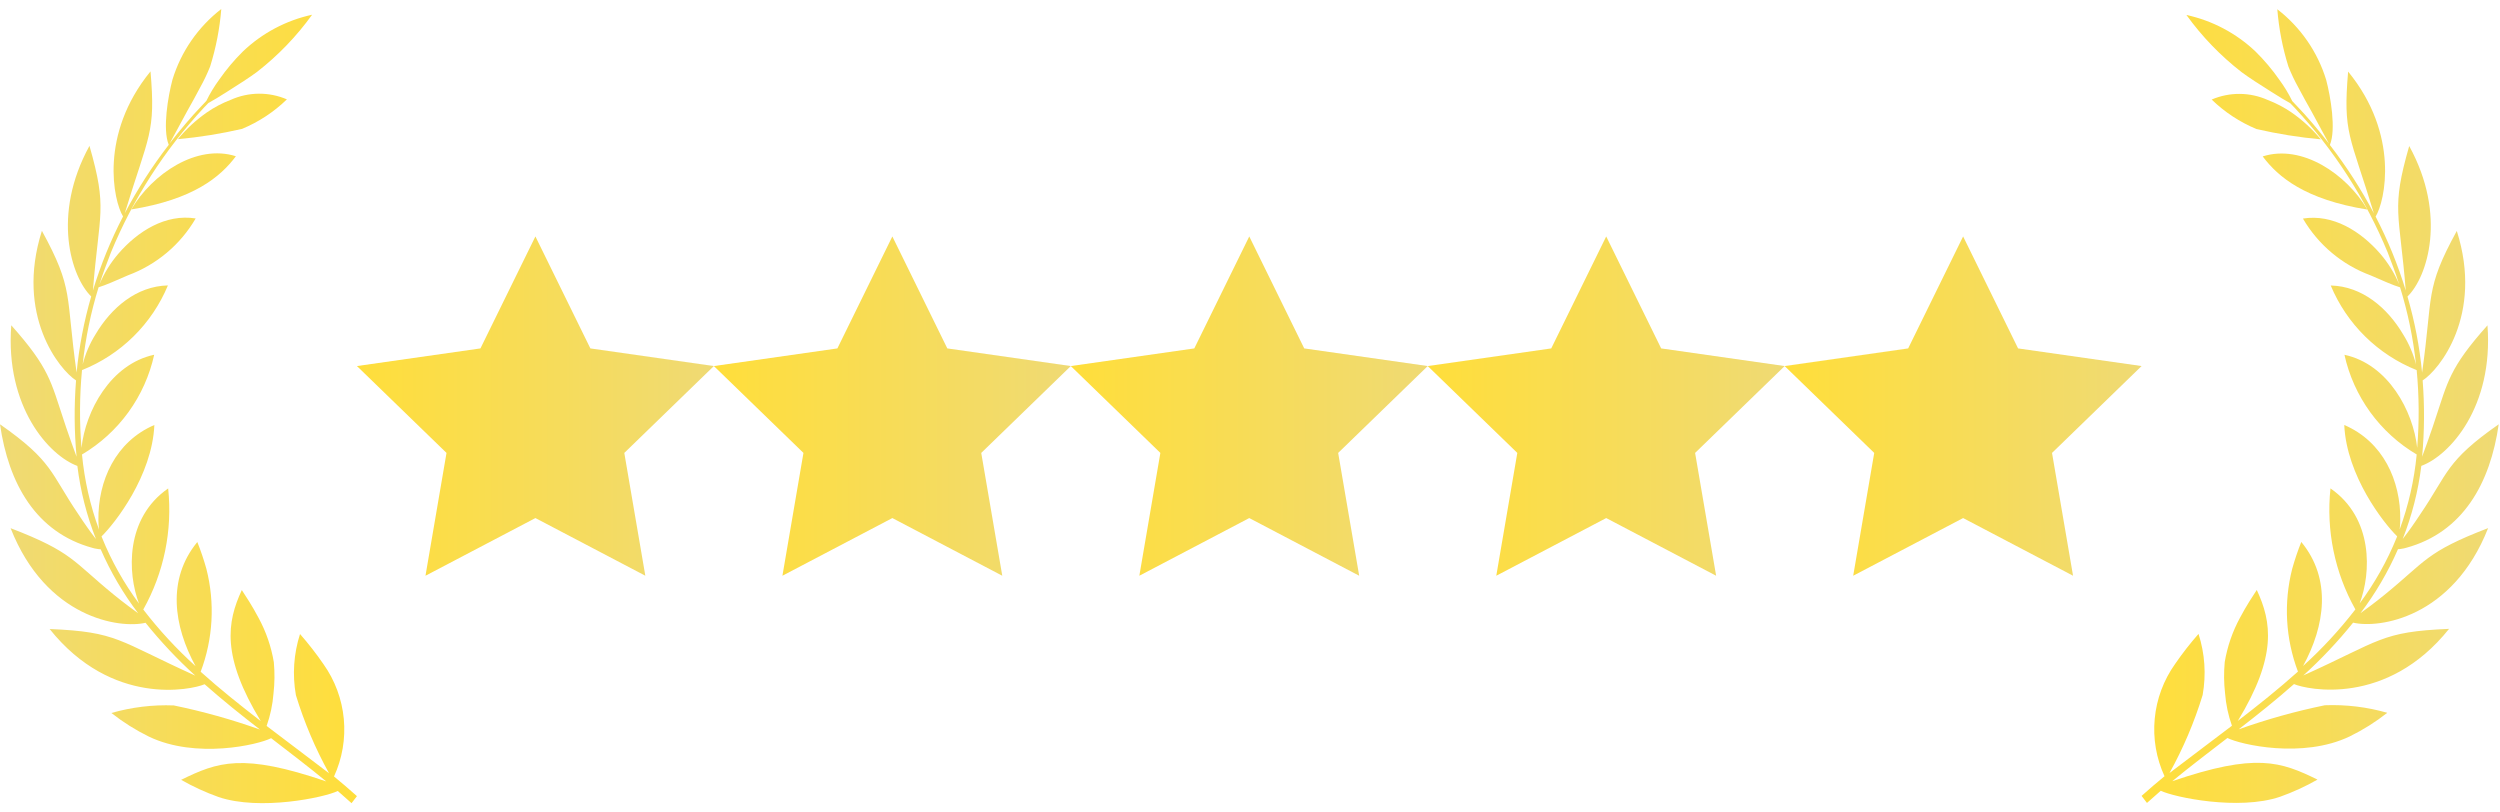 <svg width="197" height="64" viewBox="0 0 197 64" fill="none" xmlns="http://www.w3.org/2000/svg">
<path d="M0.887 25.632C3.903 29.017 4.005 30.069 5.025 33.111L5.216 33.69C5.524 34.59 5.816 35.411 6.034 35.992C5.848 33.992 5.835 31.979 5.992 29.977C4.713 29.163 1.183 24.862 3.302 18.188C5.847 22.846 5.158 23.198 6.037 29.359C6.232 27.328 6.617 25.32 7.186 23.36C5.618 21.837 4.052 16.957 7.05 11.494C8.489 16.51 7.821 16.667 7.322 22.888C7.934 20.876 8.729 18.924 9.697 17.056C8.946 15.848 7.79 10.601 11.861 5.624C12.273 10.511 11.737 10.563 9.831 16.804C10.83 14.911 11.99 13.106 13.298 11.411C12.793 10.187 13.247 7.573 13.589 6.279C14.264 4.069 15.609 2.124 17.437 0.71C17.315 2.245 17.021 3.761 16.562 5.231C16.337 5.795 16.077 6.343 15.782 6.873C15.46 7.495 15.081 8.168 14.729 8.796C14.102 9.945 13.56 10.969 13.365 11.308C14.195 10.229 15.121 9.14 15.872 8.361C16.033 8.184 16.159 8.048 16.261 7.95C16.549 7.361 16.889 6.798 17.277 6.27C17.831 5.476 18.455 4.733 19.144 4.052C20.66 2.606 22.547 1.606 24.595 1.16C23.37 2.861 21.909 4.378 20.254 5.666C19.71 6.073 18.79 6.667 17.953 7.192C17.328 7.596 16.743 7.942 16.417 8.12C16.325 8.213 16.206 8.333 16.062 8.49C12.958 11.818 10.48 15.678 8.746 19.884C8.438 20.685 8.11 21.535 7.836 22.414C8.2 21.537 8.7 20.723 9.318 20.002C10.863 18.213 13.051 16.837 15.42 17.213C14.218 19.277 12.336 20.859 10.095 21.69C9.187 22.087 8.276 22.491 7.769 22.637C7.156 24.618 6.737 26.653 6.515 28.715C6.729 27.877 7.071 27.078 7.529 26.344C8.767 24.253 10.75 22.549 13.231 22.491C12.605 23.997 11.683 25.364 10.521 26.51C9.359 27.656 7.979 28.558 6.462 29.164C6.268 31.202 6.255 33.254 6.422 35.294C6.733 32.405 8.696 28.697 12.15 27.954C11.791 29.584 11.101 31.123 10.123 32.475C9.144 33.827 7.898 34.964 6.461 35.815C6.654 37.836 7.105 39.825 7.802 41.732C7.774 41.487 7.757 41.242 7.754 40.995C7.711 37.878 9.109 34.799 12.164 33.489C11.985 37.496 9.063 41.232 8.001 42.268L8.033 42.354C8.782 44.206 9.764 45.956 10.954 47.562C10.038 45.158 9.859 40.838 13.251 38.489C13.602 41.796 12.916 45.13 11.29 48.031C12.528 49.638 13.906 51.132 15.41 52.494C13.682 49.328 13.137 45.649 15.548 42.712C15.825 43.403 16.063 44.109 16.263 44.826C16.949 47.511 16.792 50.342 15.812 52.934C17.351 54.317 18.916 55.562 20.549 56.824C17.448 51.722 17.875 49.034 19.055 46.497C19.367 46.976 19.869 47.73 20.375 48.689C20.968 49.78 21.375 50.962 21.579 52.187C21.654 53.008 21.645 53.833 21.551 54.652C21.483 55.522 21.302 56.381 21.01 57.204C22.754 58.536 24.293 59.68 25.929 60.934C24.845 58.979 23.97 56.916 23.317 54.778C23.031 53.17 23.142 51.517 23.642 49.962C24.305 50.717 24.922 51.51 25.491 52.338C26.394 53.61 26.946 55.098 27.092 56.651C27.237 58.204 26.971 59.768 26.32 61.186C26.907 61.669 27.518 62.189 28.127 62.736C27.983 62.92 27.838 63.103 27.702 63.29L26.616 62.33C25.561 62.845 20.482 63.911 17.223 62.806C16.202 62.441 15.214 61.988 14.273 61.451C17.167 60.033 19.118 59.32 25.709 61.577C24.311 60.423 22.694 59.194 21.366 58.169C20.336 58.693 15.444 59.822 11.742 58.049C10.69 57.534 9.696 56.908 8.777 56.183C10.374 55.725 12.033 55.524 13.694 55.588C15.999 56.063 18.269 56.698 20.486 57.49C18.995 56.338 17.538 55.17 16.123 53.918C15.096 54.361 8.82 55.712 3.911 49.566C9.286 49.791 9.271 50.475 15.39 53.241C13.975 51.957 12.664 50.564 11.468 49.075C9.441 49.556 3.628 48.721 0.836 41.621C5.754 43.511 5.714 44.214 8.996 46.883C9.76 47.507 10.616 48.131 10.89 48.328C9.707 46.769 8.715 45.075 7.933 43.282C7.832 43.281 7.731 43.27 7.633 43.249C7.52 43.234 7.409 43.21 7.301 43.177C2.823 41.962 0.668 38.088 0.001 33.434C4.181 36.356 3.96 37.265 6.171 40.516C6.394 40.868 6.635 41.2 6.847 41.511C7.058 41.823 7.274 42.099 7.451 42.333L7.562 42.476C6.832 40.625 6.339 38.689 6.096 36.715C3.878 35.899 0.4 32.087 0.887 25.632Z" fill="url(#paint0_linear_6649_742)"/>
<path d="M10.342 16.504C12.008 13.685 15.503 11.329 18.588 12.312C17.37 13.942 15.241 15.718 10.342 16.504Z" fill="url(#paint1_linear_6649_742)"/>
<path d="M18.192 7.863C18.885 7.553 19.636 7.389 20.396 7.383C21.156 7.378 21.909 7.53 22.607 7.83C21.587 8.82 20.39 9.609 19.078 10.155C17.41 10.54 15.717 10.812 14.012 10.968C14.679 10.162 15.452 9.45 16.31 8.852C16.895 8.448 17.527 8.117 18.192 7.863Z" fill="url(#paint2_linear_6649_742)"/>
<g clip-path="url(#clip0_6649_742)">
<path d="M42.19 18.632L37.859 27.455L28.127 28.845L35.185 35.69L33.528 45.368L42.19 40.823L50.852 45.368L49.195 35.69L56.253 28.845L46.521 27.455L42.19 18.632Z" fill="url(#paint3_linear_6649_742)"/>
</g>
<g clip-path="url(#clip1_6649_742)">
<path d="M70.317 18.632L65.986 27.455L56.254 28.845L63.312 35.69L61.655 45.368L70.317 40.823L78.979 45.368L77.322 35.69L84.38 28.845L74.648 27.455L70.317 18.632Z" fill="url(#paint4_linear_6649_742)"/>
</g>
<g clip-path="url(#clip2_6649_742)">
<path d="M98.442 18.632L94.111 27.455L84.379 28.845L91.437 35.69L89.78 45.368L98.442 40.823L107.104 45.368L105.447 35.69L112.505 28.845L102.773 27.455L98.442 18.632Z" fill="url(#paint5_linear_6649_742)"/>
</g>
<g clip-path="url(#clip3_6649_742)">
<path d="M126.569 18.632L122.238 27.455L112.506 28.845L119.564 35.69L117.907 45.368L126.569 40.823L135.231 45.368L133.574 35.69L140.632 28.845L130.9 27.455L126.569 18.632Z" fill="url(#paint6_linear_6649_742)"/>
</g>
<g clip-path="url(#clip4_6649_742)">
<path d="M154.694 18.632L150.363 27.455L140.631 28.845L147.689 35.69L146.032 45.368L154.694 40.823L163.356 45.368L161.699 35.69L168.757 28.845L159.025 27.455L154.694 18.632Z" fill="url(#paint7_linear_6649_742)"/>
</g>
<path d="M196.013 25.636C192.995 29.019 192.893 30.07 191.872 33.11L191.681 33.689C191.373 34.589 191.081 35.409 190.863 35.989C191.048 33.99 191.062 31.979 190.904 29.978C192.185 29.165 195.716 24.867 193.596 18.196C191.05 22.851 191.739 23.203 190.86 29.361C190.664 27.331 190.279 25.324 189.709 23.366C191.279 21.844 192.846 16.967 189.846 11.507C188.406 16.519 189.075 16.676 189.574 22.894C188.961 20.883 188.166 18.932 187.198 17.066C187.948 15.858 189.106 10.614 185.032 5.64C184.62 10.524 185.156 10.576 187.064 16.814C186.064 14.921 184.903 13.118 183.594 11.424C184.099 10.2 183.645 7.589 183.303 6.295C182.627 4.087 181.282 2.142 179.452 0.729C179.575 2.263 179.868 3.779 180.328 5.248C180.553 5.811 180.813 6.359 181.108 6.889C181.431 7.51 181.81 8.183 182.162 8.81C182.789 9.958 183.331 10.982 183.527 11.321C182.696 10.242 181.77 9.154 181.018 8.376C180.857 8.199 180.731 8.063 180.629 7.965C180.341 7.376 180.001 6.814 179.613 6.286C179.059 5.492 178.433 4.75 177.745 4.07C176.227 2.625 174.34 1.625 172.29 1.18C173.515 2.88 174.978 4.396 176.634 5.682C177.178 6.089 178.098 6.683 178.936 7.207C179.562 7.611 180.147 7.957 180.473 8.135C180.565 8.228 180.685 8.348 180.828 8.504C183.934 11.83 186.414 15.688 188.149 19.891C188.458 20.692 188.785 21.541 189.059 22.42C188.696 21.544 188.195 20.73 187.577 20.01C186.031 18.222 183.841 16.846 181.471 17.223C182.674 19.285 184.557 20.866 186.799 21.697C187.707 22.093 188.619 22.497 189.126 22.642C189.74 24.622 190.16 26.657 190.381 28.717C190.167 27.88 189.825 27.081 189.366 26.348C188.127 24.258 186.144 22.555 183.661 22.497C184.288 24.002 185.21 25.368 186.373 26.513C187.536 27.658 188.917 28.56 190.434 29.165C190.628 31.203 190.641 33.253 190.474 35.292C190.163 32.405 188.199 28.699 184.743 27.957C185.102 29.586 185.792 31.123 186.771 32.475C187.75 33.826 188.998 34.962 190.435 35.813C190.242 37.833 189.791 39.82 189.093 41.725C189.122 41.481 189.138 41.236 189.141 40.99C189.184 37.875 187.786 34.798 184.728 33.489C184.908 37.493 187.831 41.226 188.894 42.261L188.863 42.347C188.113 44.198 187.13 45.947 185.939 47.552C186.856 45.15 187.035 40.833 183.641 38.485C183.29 41.79 183.976 45.122 185.604 48.021C184.365 49.627 182.985 51.12 181.481 52.481C183.21 49.317 183.755 45.641 181.342 42.705C181.066 43.396 180.827 44.102 180.627 44.818C179.94 47.501 180.098 50.33 181.079 52.921C179.538 54.303 177.972 55.547 176.339 56.809C179.442 51.71 179.014 49.024 177.834 46.488C177.521 46.967 177.019 47.721 176.512 48.678C175.919 49.769 175.512 50.95 175.308 52.175C175.233 52.995 175.242 53.82 175.336 54.638C175.404 55.508 175.585 56.365 175.877 57.188C174.132 58.52 172.592 59.663 170.955 60.916C172.04 58.962 172.916 56.9 173.569 54.764C173.855 53.157 173.744 51.505 173.243 49.951C172.58 50.705 171.962 51.498 171.394 52.325C170.49 53.597 169.937 55.084 169.792 56.636C169.646 58.188 169.912 59.751 170.564 61.168C169.976 61.651 169.365 62.17 168.756 62.717C168.9 62.9 169.045 63.084 169.181 63.271L170.268 62.311C171.323 62.826 176.406 63.891 179.666 62.786C180.688 62.422 181.676 61.969 182.619 61.432C179.722 60.016 177.77 59.303 171.175 61.558C172.574 60.405 174.192 59.177 175.521 58.153C176.552 58.676 181.447 59.804 185.151 58.033C186.203 57.518 187.198 56.893 188.118 56.168C186.52 55.71 184.86 55.51 183.198 55.574C180.891 56.048 178.62 56.683 176.402 57.474C177.893 56.322 179.351 55.156 180.767 53.905C181.795 54.347 188.075 55.697 192.987 49.554C187.609 49.78 187.624 50.464 181.501 53.227C182.917 51.944 184.229 50.552 185.425 49.064C187.454 49.545 193.27 48.71 196.064 41.615C191.143 43.504 191.183 44.206 187.898 46.873C187.135 47.498 186.278 48.121 186.004 48.318C187.187 46.76 188.18 45.067 188.962 43.275C189.063 43.274 189.164 43.263 189.263 43.242C189.375 43.227 189.486 43.203 189.595 43.17C194.075 41.956 196.232 38.084 196.899 33.433C192.717 36.353 192.938 37.261 190.726 40.51C190.502 40.863 190.261 41.194 190.05 41.505C189.838 41.817 189.622 42.093 189.444 42.326L189.334 42.47C190.064 40.62 190.557 38.685 190.8 36.712C193.02 35.897 196.5 32.087 196.013 25.636Z" fill="url(#paint8_linear_6649_742)"/>
<path d="M186.552 16.514C184.885 13.696 181.388 11.342 178.301 12.325C179.519 13.954 181.65 15.729 186.552 16.514Z" fill="url(#paint9_linear_6649_742)"/>
<path d="M178.697 7.878C178.003 7.568 177.252 7.404 176.492 7.399C175.731 7.393 174.978 7.545 174.28 7.845C175.299 8.835 176.498 9.623 177.811 10.168C179.48 10.553 181.173 10.825 182.88 10.981C182.212 10.176 181.439 9.464 180.58 8.866C179.994 8.463 179.362 8.132 178.697 7.878Z" fill="url(#paint10_linear_6649_742)"/>
<defs>
<linearGradient id="paint0_linear_6649_742" x1="28.127" y1="32" x2="0.001" y2="32" gradientUnits="userSpaceOnUse">
<stop stop-color="#FFDE3B"/>
<stop offset="1" stop-color="#EFDA74"/>
</linearGradient>
<linearGradient id="paint1_linear_6649_742" x1="28.127" y1="32" x2="0.001" y2="32" gradientUnits="userSpaceOnUse">
<stop stop-color="#FFDE3B"/>
<stop offset="1" stop-color="#EFDA74"/>
</linearGradient>
<linearGradient id="paint2_linear_6649_742" x1="28.127" y1="32" x2="0.001" y2="32" gradientUnits="userSpaceOnUse">
<stop stop-color="#FFDE3B"/>
<stop offset="1" stop-color="#EFDA74"/>
</linearGradient>
<linearGradient id="paint3_linear_6649_742" x1="28.127" y1="32" x2="56.253" y2="32" gradientUnits="userSpaceOnUse">
<stop stop-color="#FFDE3B"/>
<stop offset="1" stop-color="#EFDA74"/>
</linearGradient>
<linearGradient id="paint4_linear_6649_742" x1="56.254" y1="32" x2="84.38" y2="32" gradientUnits="userSpaceOnUse">
<stop stop-color="#FFDE3B"/>
<stop offset="1" stop-color="#EFDA74"/>
</linearGradient>
<linearGradient id="paint5_linear_6649_742" x1="84.379" y1="32" x2="112.505" y2="32" gradientUnits="userSpaceOnUse">
<stop stop-color="#FFDE3B"/>
<stop offset="1" stop-color="#EFDA74"/>
</linearGradient>
<linearGradient id="paint6_linear_6649_742" x1="112.506" y1="32" x2="140.632" y2="32" gradientUnits="userSpaceOnUse">
<stop stop-color="#FFDE3B"/>
<stop offset="1" stop-color="#EFDA74"/>
</linearGradient>
<linearGradient id="paint7_linear_6649_742" x1="140.631" y1="32" x2="168.757" y2="32" gradientUnits="userSpaceOnUse">
<stop stop-color="#FFDE3B"/>
<stop offset="1" stop-color="#EFDA74"/>
</linearGradient>
<linearGradient id="paint8_linear_6649_742" x1="168.756" y1="32" x2="196.899" y2="32" gradientUnits="userSpaceOnUse">
<stop stop-color="#FFDE3B"/>
<stop offset="1" stop-color="#EFDA74"/>
</linearGradient>
<linearGradient id="paint9_linear_6649_742" x1="168.756" y1="32" x2="196.899" y2="32" gradientUnits="userSpaceOnUse">
<stop stop-color="#FFDE3B"/>
<stop offset="1" stop-color="#EFDA74"/>
</linearGradient>
<linearGradient id="paint10_linear_6649_742" x1="168.756" y1="32" x2="196.899" y2="32" gradientUnits="userSpaceOnUse">
<stop stop-color="#FFDE3B"/>
<stop offset="1" stop-color="#EFDA74"/>
</linearGradient>
<clipPath id="clip0_6649_742">
<rect width="28.126" height="28.126" fill="white" transform="translate(28.127 17.937)"/>
</clipPath>
<clipPath id="clip1_6649_742">
<rect width="28.126" height="28.126" fill="white" transform="translate(56.254 17.937)"/>
</clipPath>
<clipPath id="clip2_6649_742">
<rect width="28.126" height="28.126" fill="white" transform="translate(84.379 17.937)"/>
</clipPath>
<clipPath id="clip3_6649_742">
<rect width="28.126" height="28.126" fill="white" transform="translate(112.506 17.937)"/>
</clipPath>
<clipPath id="clip4_6649_742">
<rect width="28.126" height="28.126" fill="white" transform="translate(140.631 17.937)"/>
</clipPath>
</defs>
</svg>
